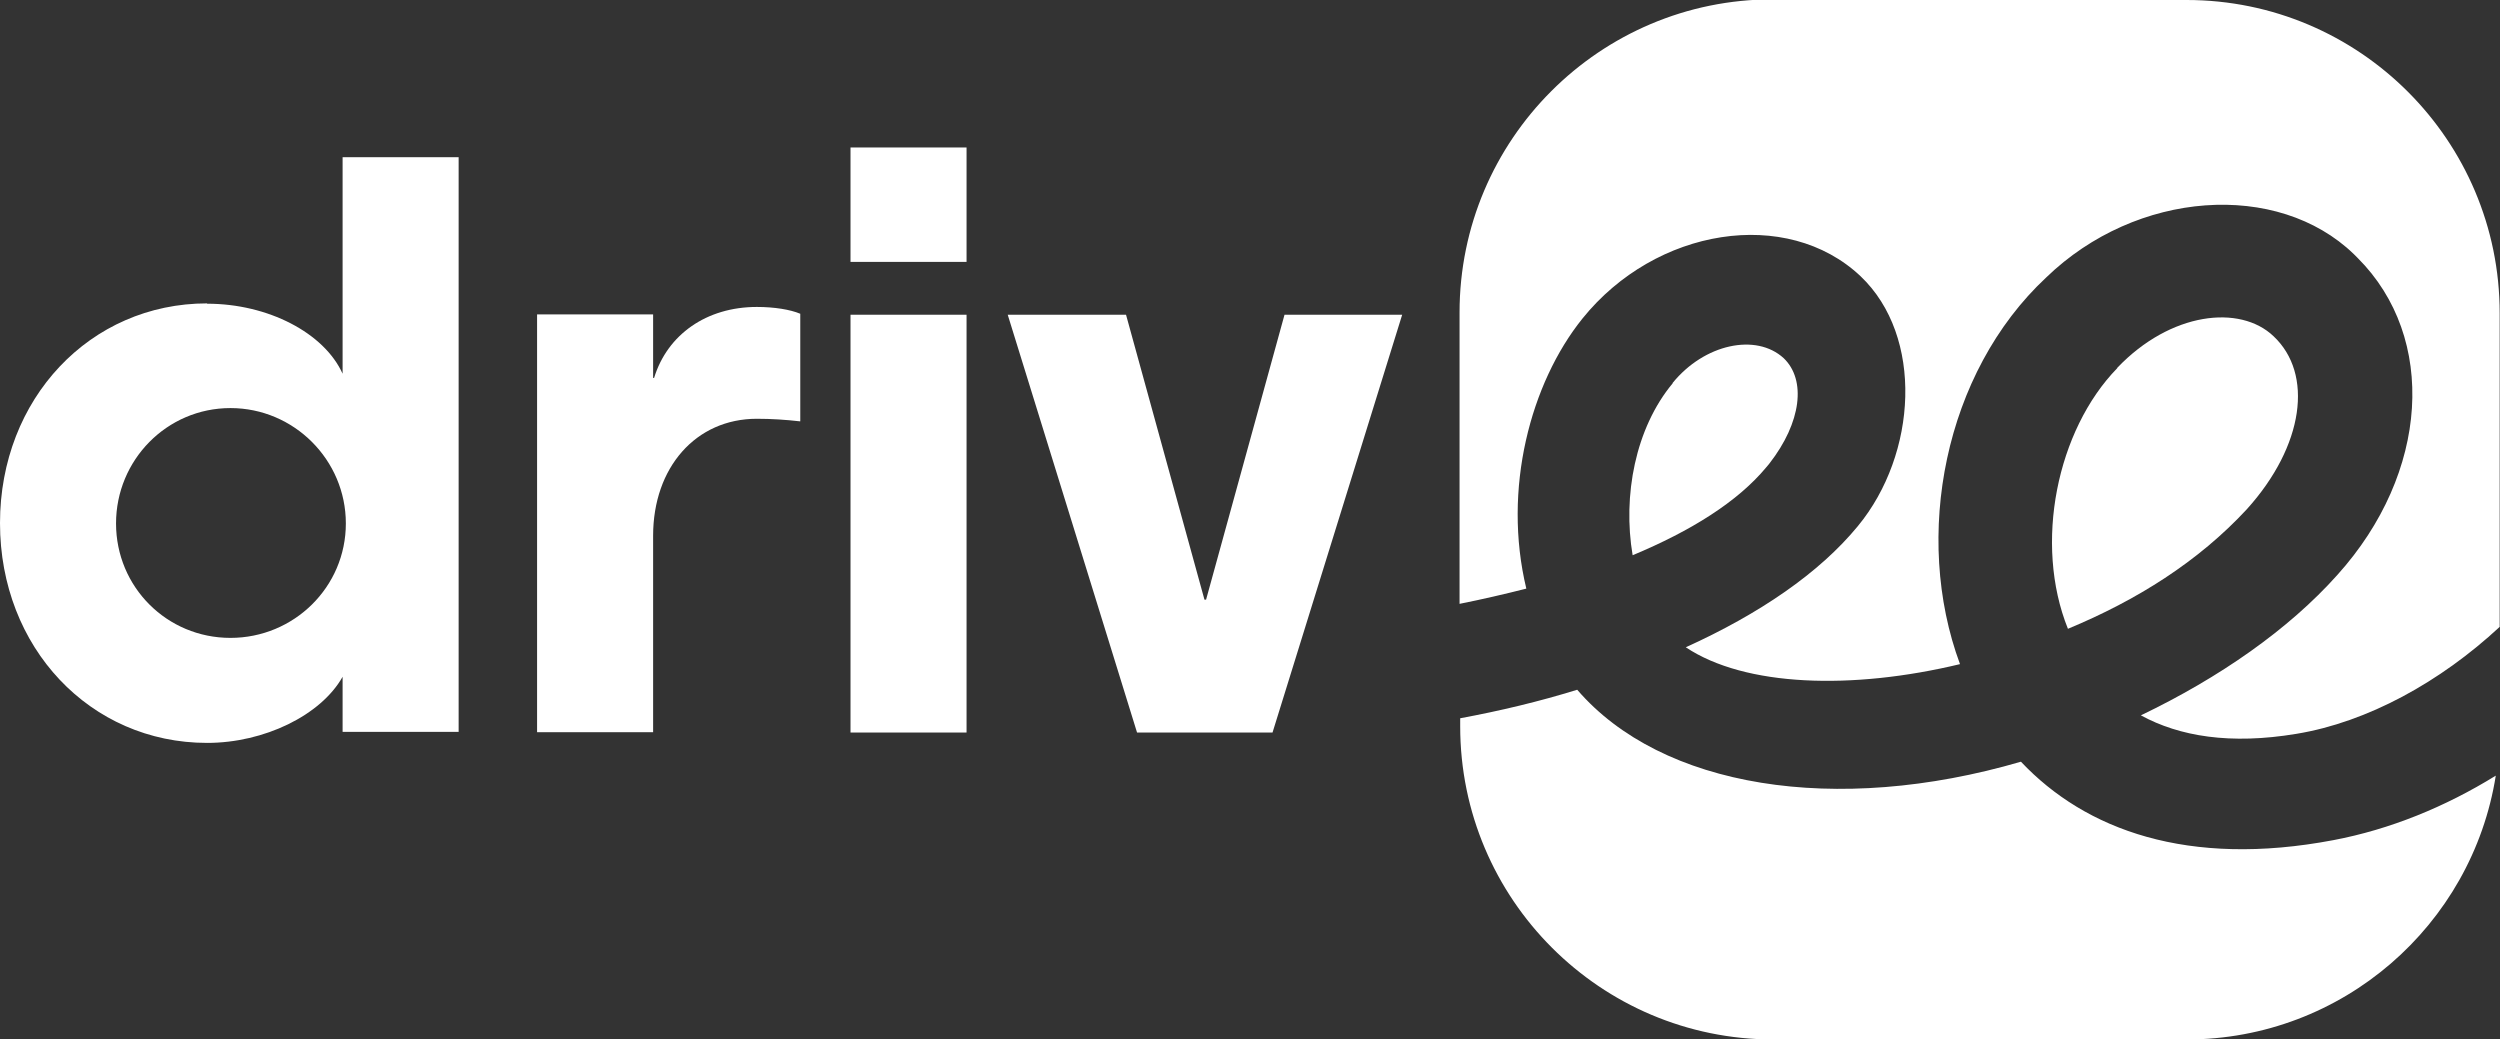 <?xml version="1.0" encoding="UTF-8"?> <svg xmlns="http://www.w3.org/2000/svg" id="_Слой_2" data-name="Слой 2" viewBox="0 0 77.13 32.07"><rect x="0" y="0" width="77.13" height="32.07" fill="#333333" stroke="none"/><defs><style> .cls-1 { fill: #fff; } </style></defs><g id="_Слой_1-2" data-name="Слой 1"><g><path class="cls-1" d="M6.39,9.37c1.88,0,3.61.9,4.18,2.16v-6.68h3.58v17.73h-3.58v-1.7c-.67,1.19-2.42,2.04-4.18,2.04-3.61,0-6.39-2.94-6.39-6.78s2.78-6.78,6.39-6.78M3.58,16.15c0,1.96,1.57,3.53,3.53,3.53s3.56-1.57,3.56-3.53-1.6-3.56-3.56-3.56-3.53,1.6-3.53,3.56Z"></path><path class="cls-1" d="M24.69,9.68v3.32c-.44-.05-.88-.08-1.34-.08-1.88,0-3.2,1.5-3.2,3.61v6.06h-3.58v-12.89h3.58v1.96h.03c.41-1.34,1.62-2.19,3.17-2.19.54,0,1.03.08,1.34.21Z"></path><path class="cls-1" d="M26.24,4.55h3.58v3.53h-3.58v-3.53ZM29.82,22.6h-3.58v-12.89h3.58v12.89h0Z"></path><path class="cls-1" d="M31.11,9.71h3.63l2.42,8.79h.05l2.42-8.79h3.63l-4,12.89h-4.18l-3.99-12.89Z"></path><path class="cls-1" d="M48.66,21.28c2.6,3.02,7.97,3.89,13.69,2.22,1.99,2.11,5.16,3.27,9.64,2.42,1.74-.33,3.44-1.02,5.01-1.99-.73,4.61-4.73,8.14-9.54,8.14h-12.75c-5.33,0-9.66-4.33-9.66-9.66v-.25c1.24-.23,2.45-.52,3.61-.88Z"></path><path class="cls-1" d="M67.46,0c5.33,0,9.66,4.33,9.66,9.66v9.68c-1.83,1.7-4.08,2.94-6.27,3.3-2.04.34-3.61.08-4.8-.57,2.42-1.16,4.56-2.65,6.06-4.33,2.84-3.15,3.09-7.32.63-9.78l-.12-.12c-2.35-2.27-6.7-1.98-9.49.72-3.15,2.94-4.12,7.99-2.66,11.93-3.33.8-6.63.7-8.46-.52,2.27-1.03,4.12-2.29,5.31-3.74,1.83-2.22,2.04-5.85.08-7.71-2.27-2.14-6.32-1.5-8.58,1.31-1.6,1.99-2.47,5.26-1.73,8.33-.67.17-1.36.33-2.06.47v-8.99c0-5.33,4.33-9.66,9.66-9.66h12.75Z"></path><path class="cls-1" d="M65.32,11.35c1.65-1.73,3.79-1.96,4.82-.98,1.24,1.16.95,3.38-.82,5.34-1.5,1.62-3.4,2.81-5.52,3.69-1.06-2.63-.34-6.13,1.52-8.04Z"></path><path class="cls-1" d="M51.6,11.82c.98-1.21,2.58-1.55,3.43-.77.7.67.55,1.98-.44,3.25l-.1.12c-.88,1.06-2.32,1.96-4.12,2.71-.31-1.83.08-3.92,1.24-5.31Z"></path></g></g></svg> 